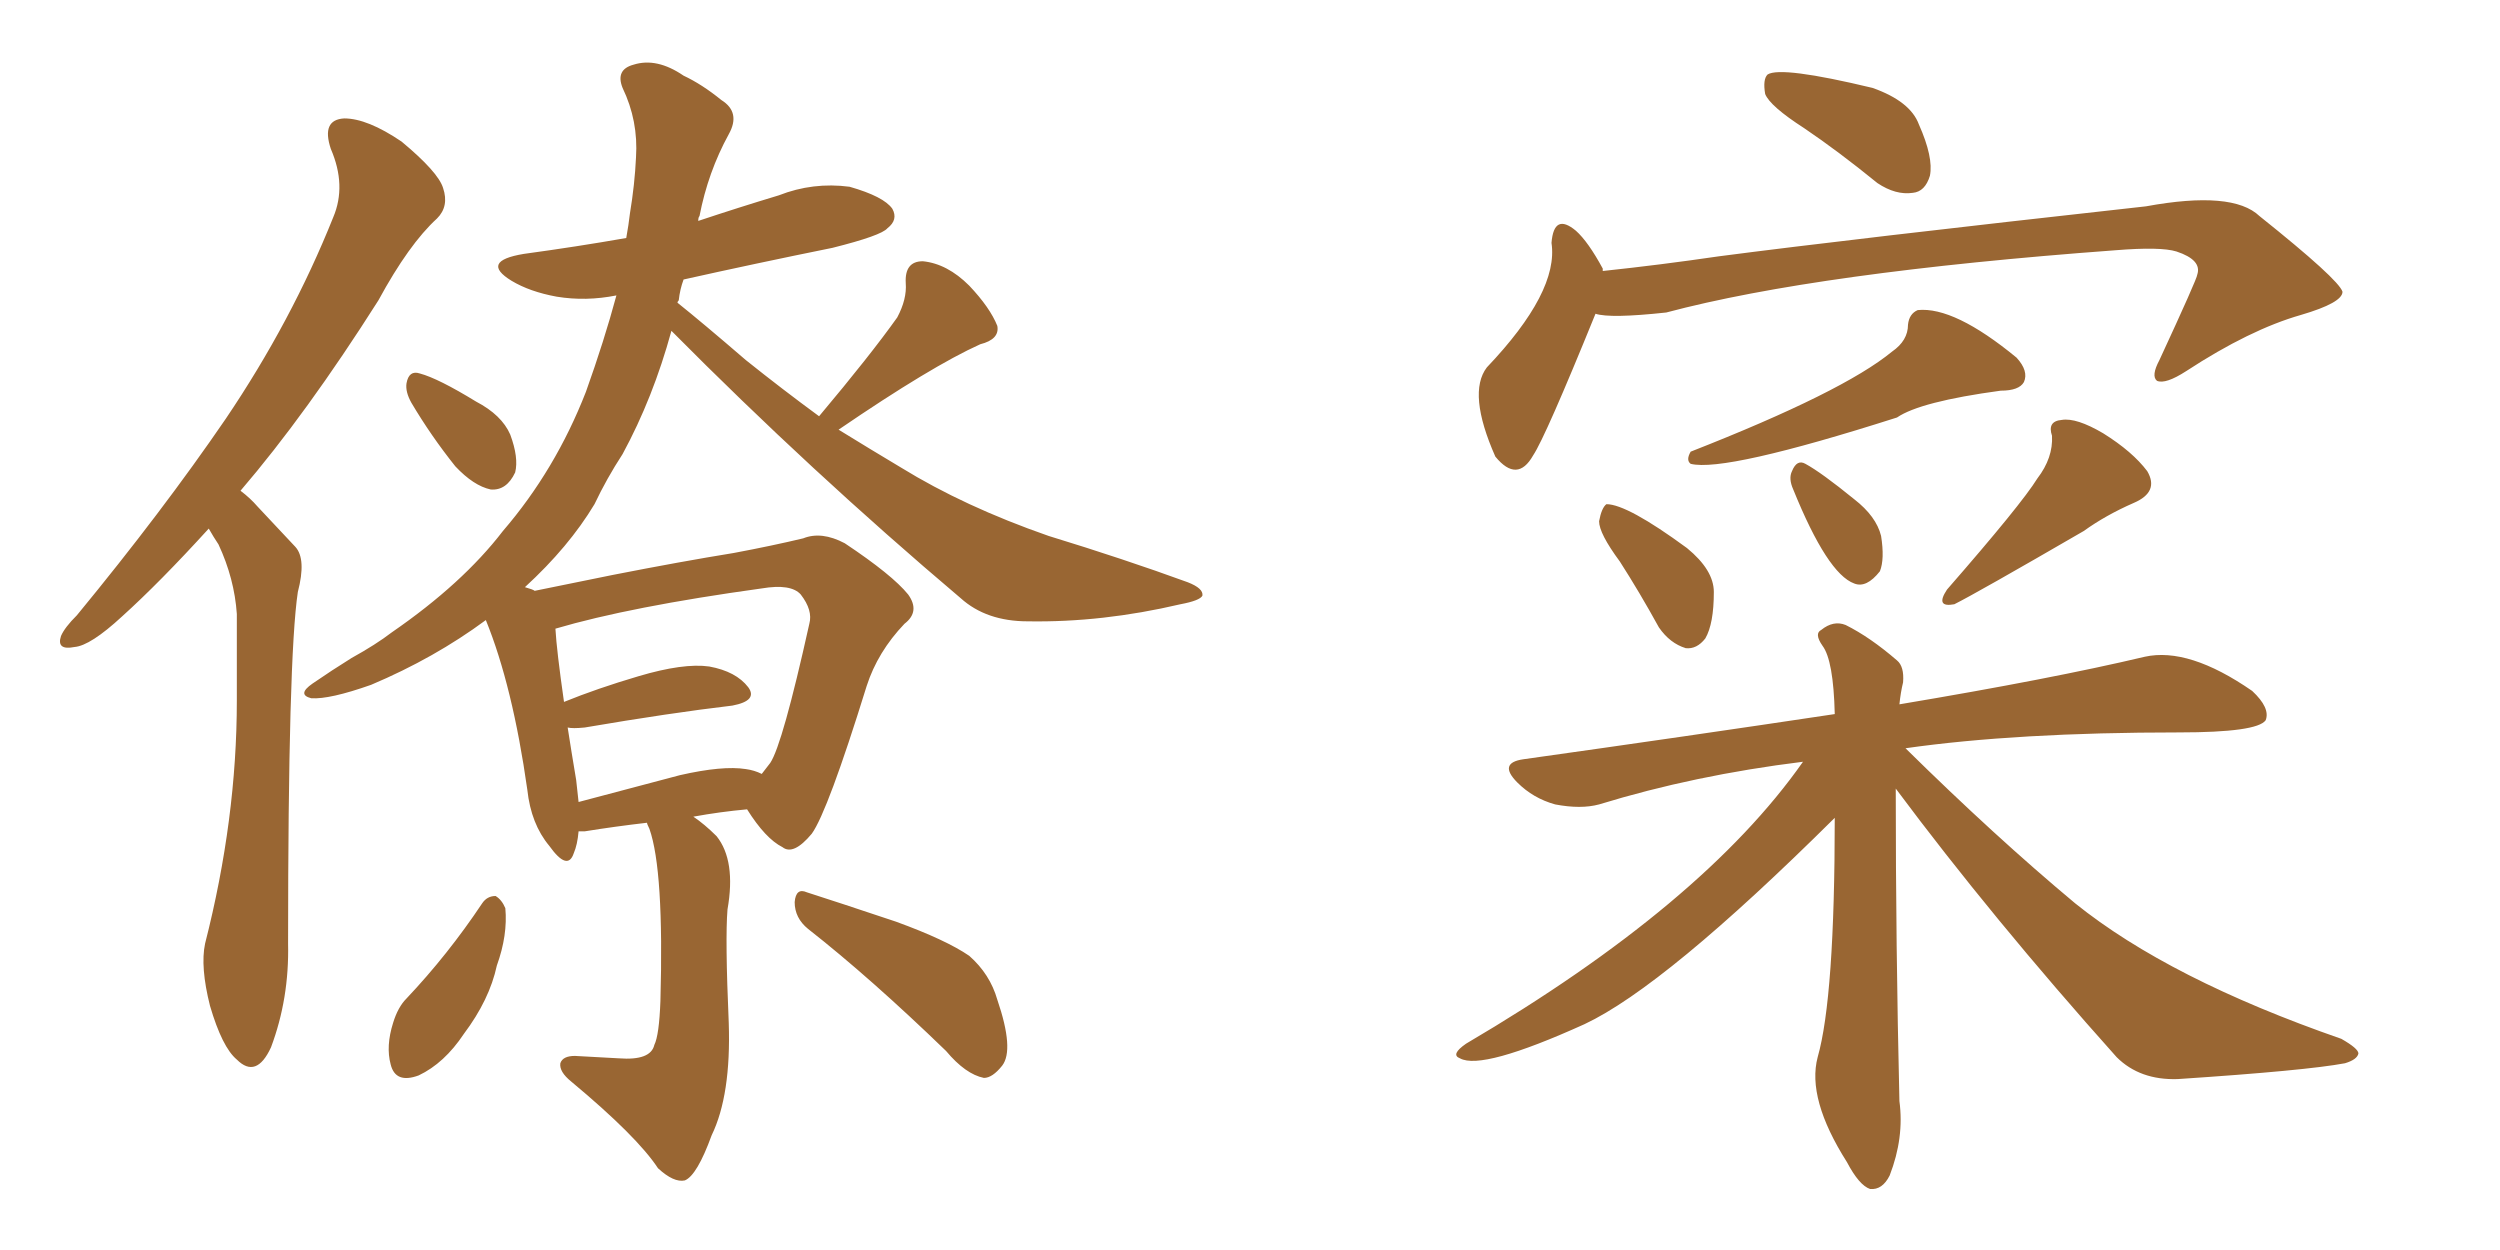 <svg xmlns="http://www.w3.org/2000/svg" xmlns:xlink="http://www.w3.org/1999/xlink" width="300" height="150"><path fill="#996633" padding="10" d="M25.05 63.43L25.05 63.43Q19.19 69.87 14.65 73.97L14.65 73.97Q10.84 77.49 8.94 77.64L8.94 77.64Q6.74 78.08 7.32 76.32L7.32 76.32Q7.76 75.29 9.23 73.83L9.23 73.83Q19.48 61.38 27.10 50.24L27.10 50.24Q35.01 38.53 39.99 26.07L39.99 26.07Q41.60 22.27 39.70 17.87L39.70 17.87Q38.53 14.36 41.31 14.21L41.31 14.21Q44.09 14.21 48.19 16.99L48.19 16.99Q52.59 20.65 53.17 22.56L53.17 22.56Q53.91 24.76 52.44 26.22L52.44 26.22Q49.07 29.30 45.41 36.04L45.41 36.04Q36.77 49.66 28.86 58.89L28.86 58.89Q30.03 59.77 30.91 60.79L30.91 60.79Q32.81 62.84 35.45 65.63L35.45 65.63Q36.77 67.09 35.74 71.04L35.74 71.04Q34.57 78.81 34.57 113.23L34.57 113.23Q34.72 119.82 32.52 125.68L32.52 125.68Q30.76 129.49 28.42 127.15L28.42 127.15Q26.66 125.68 25.20 120.70L25.20 120.70Q24.02 116.02 24.61 113.23L24.61 113.23Q28.42 98.29 28.42 84.08L28.42 84.08Q28.42 79.10 28.42 73.68L28.42 73.68Q28.13 69.43 26.22 65.33L26.22 65.33Q25.63 64.45 25.05 63.43ZM49.37 48.34L49.37 48.34Q48.63 47.02 48.78 46.00L48.78 46.00Q49.07 44.38 50.39 44.82L50.39 44.82Q52.59 45.41 57.13 48.19L57.13 48.19Q60.21 49.80 61.23 52.15L61.23 52.15Q62.26 54.93 61.82 56.69L61.82 56.69Q60.79 58.89 58.89 58.74L58.89 58.74Q56.84 58.30 54.64 55.96L54.64 55.96Q51.71 52.29 49.37 48.34ZM77.64 98.73L77.64 98.73Q73.83 99.17 70.17 99.76L70.17 99.76Q69.58 99.76 69.43 99.76L69.43 99.76Q69.29 101.37 68.85 102.39L68.85 102.39Q68.12 104.59 65.92 101.51L65.92 101.51Q63.72 98.88 63.28 94.78L63.28 94.78Q61.52 82.32 58.30 74.41L58.30 74.41Q52.15 78.96 44.53 82.18L44.53 82.18Q39.55 83.94 37.35 83.79L37.35 83.79Q35.60 83.35 37.50 82.03L37.50 82.03Q39.84 80.42 42.19 78.96L42.19 78.96Q45.12 77.34 47.02 75.88L47.02 75.88Q55.52 70.02 60.35 63.72L60.35 63.72Q66.65 56.40 70.31 47.02L70.31 47.02Q72.51 40.87 73.97 35.45L73.97 35.45Q70.31 36.18 66.80 35.60L66.80 35.60Q63.57 35.01 61.38 33.69L61.38 33.69Q57.57 31.35 62.84 30.47L62.84 30.47Q69.29 29.59 75.15 28.56L75.15 28.56Q75.44 26.95 75.59 25.63L75.59 25.63Q76.17 22.12 76.32 18.90L76.32 18.90Q76.61 14.50 74.71 10.55L74.71 10.55Q73.83 8.35 76.03 7.76L76.03 7.76Q78.81 6.88 82.03 9.08L82.03 9.08Q84.23 10.11 86.57 12.01L86.57 12.01Q88.92 13.48 87.45 16.11L87.45 16.11Q84.96 20.65 83.94 25.93L83.94 25.93Q83.79 26.07 83.79 26.51L83.79 26.51Q88.62 24.90 93.46 23.44L93.46 23.44Q97.56 21.83 101.95 22.41L101.95 22.41Q106.05 23.58 107.08 25.05L107.08 25.05Q107.81 26.37 106.49 27.39L106.49 27.39Q105.76 28.27 99.90 29.74L99.90 29.74Q90.53 31.64 82.03 33.54L82.03 33.54Q81.59 34.72 81.45 36.04L81.45 36.04Q81.30 36.18 81.30 36.33L81.30 36.33Q84.23 38.67 89.50 43.21L89.50 43.21Q93.90 46.73 98.29 49.95L98.29 49.95Q104.44 42.63 107.67 38.09L107.67 38.09Q108.84 35.89 108.69 33.98L108.69 33.98Q108.54 31.35 110.74 31.35L110.74 31.35Q113.67 31.64 116.31 34.28L116.31 34.28Q118.80 36.91 119.68 39.11L119.68 39.11Q119.97 40.72 117.63 41.31L117.63 41.31Q111.77 43.95 100.63 51.56L100.63 51.56Q104.44 53.91 108.11 56.10L108.11 56.10Q115.72 60.79 125.83 64.31L125.83 64.31Q134.91 67.09 142.53 69.87L142.53 69.87Q144.43 70.61 144.29 71.48L144.29 71.48Q143.99 72.07 141.65 72.51L141.65 72.51Q132.28 74.71 123.34 74.56L123.34 74.56Q118.36 74.56 115.28 71.78L115.28 71.78Q97.27 56.54 80.57 39.70L80.57 39.70Q78.37 47.75 74.71 54.49L74.71 54.49Q72.80 57.42 71.34 60.50L71.34 60.50Q68.26 65.63 62.99 70.46L62.99 70.46Q64.01 70.75 64.16 70.90L64.16 70.90Q68.55 70.02 73.54 68.99L73.54 68.99Q81.74 67.38 88.04 66.36L88.04 66.36Q92.72 65.48 96.39 64.60L96.39 64.60Q98.58 63.72 101.37 65.19L101.37 65.19Q107.08 68.99 108.98 71.34L108.98 71.34Q110.45 73.39 108.54 74.85L108.54 74.85Q105.32 78.22 104.00 82.32L104.00 82.32L104.00 82.32Q99.32 97.41 97.41 100.05L97.41 100.05Q95.21 102.69 93.90 101.66L93.90 101.66Q91.85 100.63 89.65 97.12L89.65 97.12Q86.43 97.41 83.20 98.00L83.20 98.00Q84.52 98.88 85.99 100.34L85.99 100.34Q88.33 103.27 87.30 109.13L87.30 109.13Q87.01 112.65 87.45 122.75L87.45 122.75Q87.74 131.40 85.40 136.23L85.40 136.23Q83.64 141.06 82.18 141.65L82.18 141.65Q80.86 141.94 78.96 140.19L78.96 140.19Q76.46 136.38 68.55 129.79L68.55 129.79Q67.09 128.61 67.24 127.59L67.24 127.59Q67.53 126.71 68.99 126.71L68.99 126.71Q71.63 126.86 74.27 127.00L74.27 127.00Q78.08 127.29 78.52 125.39L78.52 125.39Q79.10 124.22 79.25 120.12L79.25 120.12Q79.69 104.44 77.93 99.46L77.93 99.46Q77.64 98.88 77.64 98.73ZM89.50 92.29L89.50 92.29Q90.53 92.43 91.41 92.87L91.41 92.87Q91.99 92.14 92.43 91.55L92.43 91.55Q93.90 89.36 97.12 74.85L97.12 74.85Q97.56 73.24 96.09 71.34L96.09 71.34Q94.92 70.02 91.41 70.61L91.41 70.61Q75.59 72.80 66.65 75.44L66.65 75.44Q66.80 78.08 67.68 84.23L67.68 84.23Q71.63 82.62 76.61 81.15L76.61 81.15Q82.03 79.54 85.11 79.98L85.11 79.98Q88.33 80.57 89.79 82.47L89.79 82.47Q90.97 84.08 87.89 84.67L87.89 84.67Q80.42 85.55 70.17 87.30L70.17 87.30Q68.70 87.45 68.12 87.30L68.12 87.30Q68.55 90.09 69.14 93.60L69.14 93.60Q69.29 94.92 69.43 96.24L69.43 96.24Q75 94.78 81.59 93.02L81.59 93.02Q86.72 91.85 89.50 92.29ZM57.86 108.40L57.86 108.40Q58.45 107.52 59.47 107.52L59.47 107.52Q60.21 107.96 60.64 108.98L60.64 108.98Q60.94 112.21 59.62 115.87L59.62 115.87Q58.74 119.97 55.66 124.07L55.66 124.07Q53.32 127.59 50.24 129.05L50.24 129.05Q47.46 130.08 46.88 127.73L46.88 127.73Q46.29 125.54 47.17 122.75L47.17 122.75Q47.75 120.85 48.78 119.82L48.78 119.82Q53.76 114.55 57.86 108.40ZM96.97 111.47L96.97 111.47L96.97 111.47Q95.36 110.16 95.36 108.25L95.36 108.25Q95.51 106.49 96.83 107.08L96.83 107.08Q100.49 108.25 107.52 110.60L107.52 110.60Q113.53 112.79 116.31 114.70L116.31 114.70Q118.80 116.89 119.68 119.97L119.68 119.97Q121.73 125.98 120.26 127.88L120.26 127.88Q119.09 129.35 118.07 129.35L118.07 129.35Q115.87 128.91 113.53 126.12L113.53 126.12Q104.44 117.33 96.97 111.47ZM227.05 42.19L227.05 42.19Q228.96 40.87 228.96 38.96L228.96 38.96Q229.10 37.65 230.13 37.21L230.13 37.21Q234.52 36.77 241.99 42.92L241.99 42.92Q243.46 44.53 242.87 45.85L242.87 45.85Q242.29 46.88 240.09 46.88L240.09 46.88Q230.42 48.19 227.64 50.10L227.64 50.10Q206.98 56.69 202.88 55.66L202.88 55.66Q202.29 55.22 202.88 54.20L202.88 54.20Q221.19 47.02 227.05 42.19ZM194.38 67.38L194.38 67.38Q191.89 64.01 191.89 62.55L191.89 62.55Q192.19 60.94 192.77 60.50L192.77 60.50Q195.26 60.50 202.44 65.77L202.44 65.77Q205.66 68.41 205.66 71.04L205.66 71.04Q205.66 74.85 204.64 76.61L204.64 76.61Q203.61 77.93 202.29 77.78L202.29 77.78Q200.39 77.20 199.07 75.29L199.07 75.29Q196.73 71.04 194.38 67.38ZM215.19 58.74L215.19 58.74Q214.60 57.42 215.04 56.54L215.04 56.54Q215.63 55.08 216.65 55.66L216.65 55.66Q218.55 56.69 222.51 59.91L222.51 59.91Q225.15 61.96 225.73 64.31L225.73 64.31Q226.17 67.09 225.59 68.55L225.59 68.55Q223.97 70.61 222.51 70.02L222.51 70.02Q219.29 68.85 215.19 58.74ZM244.48 57.42L244.48 57.42Q246.39 54.93 246.24 52.29L246.24 52.29Q245.65 50.54 247.41 50.39L247.41 50.39Q249.17 50.10 252.39 52.00L252.39 52.00Q255.91 54.20 257.67 56.54L257.67 56.54Q259.13 59.03 256.05 60.35L256.05 60.35Q252.69 61.82 250.05 63.72L250.05 63.72Q237.16 71.19 234.52 72.51L234.52 72.51Q232.18 72.95 233.64 70.75L233.64 70.75Q242.58 60.50 244.48 57.42ZM227.49 94.63L227.49 94.63Q227.49 113.67 227.93 132.13L227.93 132.13Q228.52 136.52 226.76 141.06L226.76 141.06Q225.88 142.82 224.41 142.68L224.41 142.68Q223.10 142.24 221.63 139.45L221.63 139.45Q216.80 131.84 218.12 126.86L218.12 126.86Q220.17 119.68 220.17 98.14L220.17 98.14Q199.80 118.36 190.14 122.90L190.14 122.90Q177.83 128.47 175.20 127.00L175.20 127.00Q174.02 126.56 175.93 125.24L175.93 125.24Q204.35 108.54 216.36 91.41L216.36 91.41Q203.32 93.02 191.89 96.53L191.89 96.53Q189.70 97.12 186.62 96.53L186.62 96.53Q183.98 95.80 182.08 93.90L182.08 93.90Q179.74 91.55 182.81 91.11L182.81 91.11Q202.59 88.33 220.17 85.69L220.17 85.69Q220.02 79.25 218.70 77.49L218.70 77.49Q217.68 76.03 218.55 75.59L218.55 75.59Q220.02 74.41 221.48 75L221.48 75Q224.41 76.46 227.64 79.25L227.64 79.25Q228.52 79.98 228.37 81.88L228.37 81.88Q228.08 83.06 227.93 84.52L227.93 84.52Q246.24 81.45 257.37 78.81L257.37 78.81Q262.65 77.64 270.26 82.91L270.26 82.91Q272.46 84.96 271.88 86.43L271.88 86.43Q270.85 87.89 261.47 87.89L261.47 87.89Q241.99 87.89 228.66 89.79L228.66 89.79Q239.36 100.34 249.02 108.40L249.02 108.40Q260.30 117.48 280.96 124.66L280.96 124.66Q283.01 125.83 283.01 126.42L283.01 126.42Q282.86 127.15 281.40 127.59L281.40 127.59Q276.71 128.47 261.33 129.49L261.33 129.49Q256.79 129.64 254.00 126.86L254.00 126.86Q239.06 110.16 227.49 94.63ZM216.50 15.38L216.50 15.38Q212.40 12.74 211.82 11.28L211.82 11.28Q211.52 9.52 212.11 8.94L212.11 8.94Q213.72 7.91 224.71 10.55L224.71 10.55Q229.25 12.16 230.27 14.94L230.27 14.94Q232.03 18.90 231.59 21.09L231.59 21.09Q231.01 23.00 229.54 23.14L229.54 23.14Q227.49 23.44 225.29 21.97L225.29 21.97Q220.61 18.16 216.50 15.38ZM191.46 37.65L191.46 37.65L191.46 37.65Q185.45 52.44 183.98 54.64L183.98 54.64Q182.08 58.01 179.44 54.79L179.44 54.79Q176.07 47.17 178.42 44.09L178.42 44.09Q187.06 35.01 186.18 29.15L186.18 29.15Q186.47 25.49 189.11 27.69L189.11 27.69Q190.58 29.00 192.33 32.23L192.33 32.23Q192.33 32.37 192.33 32.52L192.33 32.52Q199.22 31.79 206.25 30.76L206.25 30.76Q221.92 28.71 257.52 24.76L257.52 24.76Q267.92 22.85 271.14 25.93L271.14 25.93Q280.66 33.54 281.10 35.01L281.10 35.01Q281.10 36.33 276.12 37.79L276.12 37.79Q269.97 39.55 262.35 44.53L262.35 44.53Q259.86 46.14 258.84 45.70L258.84 45.70Q258.11 45.12 259.13 43.21L259.13 43.21Q263.67 33.40 263.67 32.96L263.67 32.96Q264.26 31.20 261.18 30.18L261.18 30.18Q259.28 29.59 253.86 30.03L253.86 30.03Q218.12 32.67 199.95 37.50L199.95 37.50Q193.21 38.23 191.46 37.65Z"/></svg>